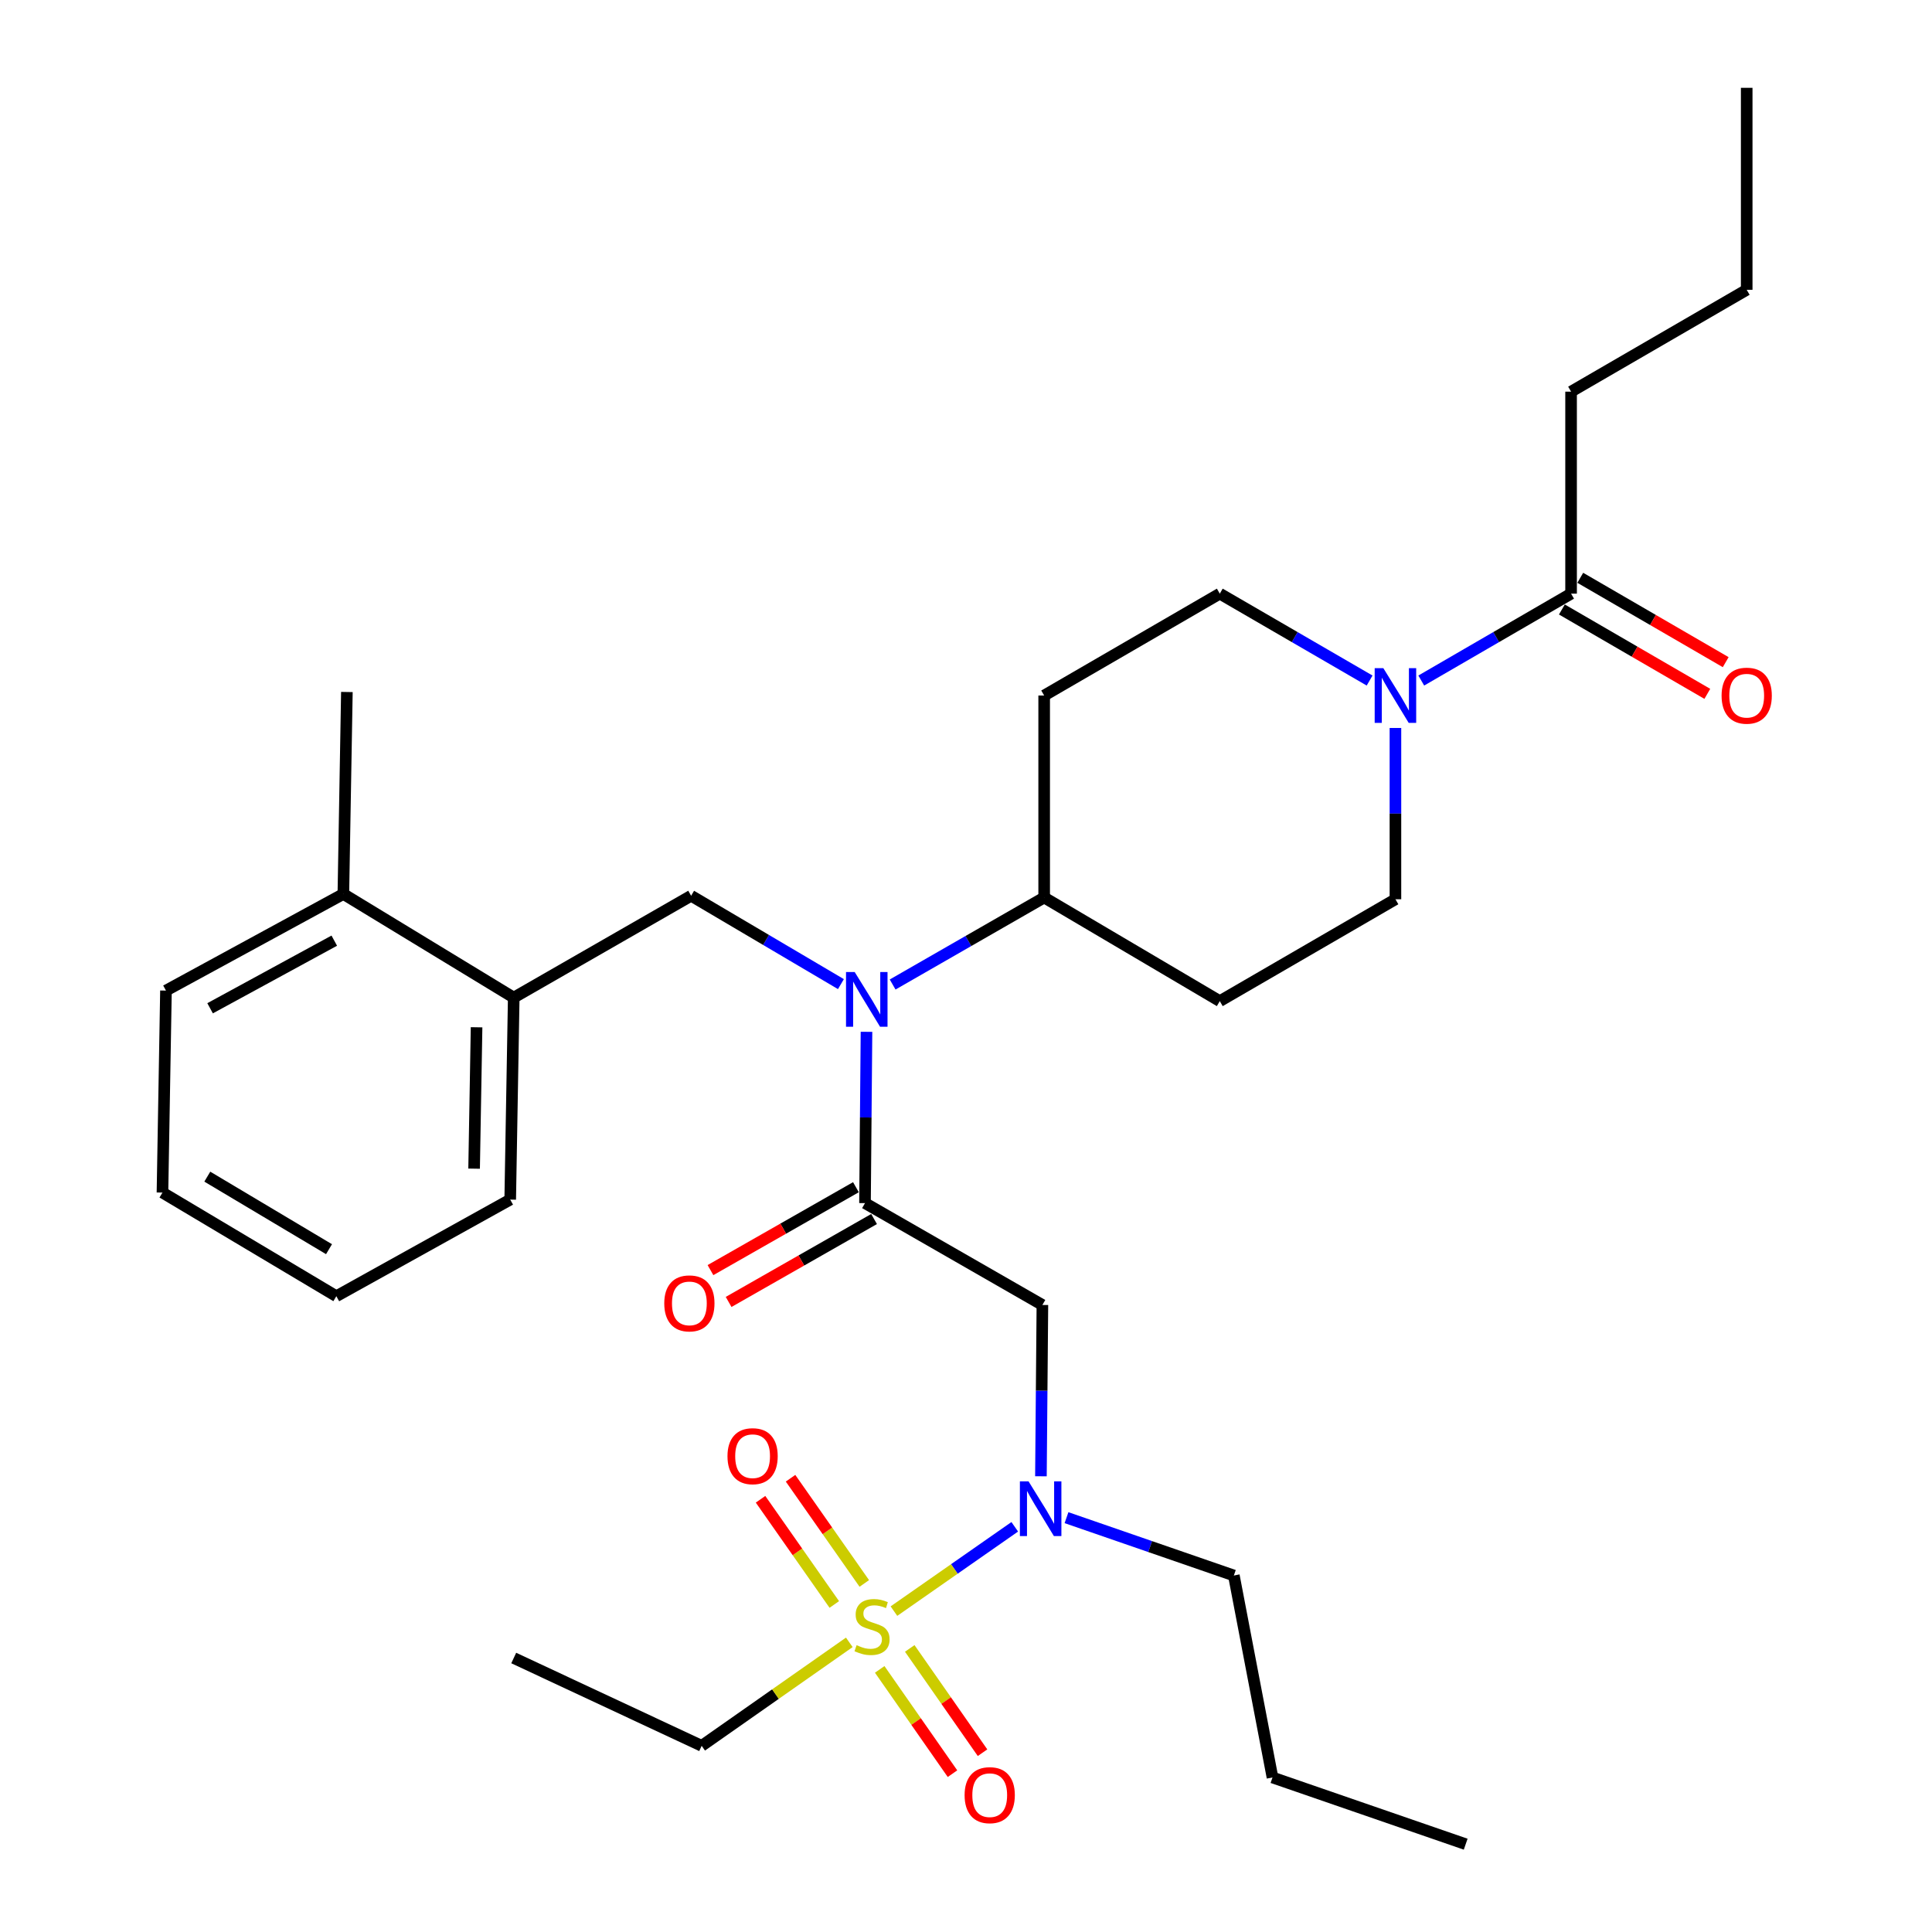 <?xml version='1.0' encoding='iso-8859-1'?>
<svg version='1.1' baseProfile='full'
              xmlns='http://www.w3.org/2000/svg'
                      xmlns:rdkit='http://www.rdkit.org/xml'
                      xmlns:xlink='http://www.w3.org/1999/xlink'
                  xml:space='preserve'
width='1000px' height='1000px' viewBox='0 0 1000 1000'>
<!-- END OF HEADER -->
<rect style='opacity:1.0;fill:#FFFFFF;stroke:none' width='1000' height='1000' x='0' y='0'> </rect>
<path class='bond-0' d='M 722.275,376.797 L 722.275,421.125' style='fill:none;fill-rule:evenodd;stroke:#0000FF;stroke-width:6px;stroke-linecap:butt;stroke-linejoin:miter;stroke-opacity:1' />
<path class='bond-0' d='M 722.275,421.125 L 722.275,465.453' style='fill:none;fill-rule:evenodd;stroke:#000000;stroke-width:6px;stroke-linecap:butt;stroke-linejoin:miter;stroke-opacity:1' />
<path class='bond-1' d='M 735.642,352.247 L 774.415,329.758' style='fill:none;fill-rule:evenodd;stroke:#0000FF;stroke-width:6px;stroke-linecap:butt;stroke-linejoin:miter;stroke-opacity:1' />
<path class='bond-1' d='M 774.415,329.758 L 813.188,307.269' style='fill:none;fill-rule:evenodd;stroke:#000000;stroke-width:6px;stroke-linecap:butt;stroke-linejoin:miter;stroke-opacity:1' />
<path class='bond-2' d='M 708.908,352.247 L 670.135,329.758' style='fill:none;fill-rule:evenodd;stroke:#0000FF;stroke-width:6px;stroke-linecap:butt;stroke-linejoin:miter;stroke-opacity:1' />
<path class='bond-2' d='M 670.135,329.758 L 631.362,307.269' style='fill:none;fill-rule:evenodd;stroke:#000000;stroke-width:6px;stroke-linecap:butt;stroke-linejoin:miter;stroke-opacity:1' />
<path class='bond-3' d='M 813.188,202.722 L 904.091,150.001' style='fill:none;fill-rule:evenodd;stroke:#000000;stroke-width:6px;stroke-linecap:butt;stroke-linejoin:miter;stroke-opacity:1' />
<path class='bond-4' d='M 813.188,202.722 L 813.188,307.269' style='fill:none;fill-rule:evenodd;stroke:#000000;stroke-width:6px;stroke-linecap:butt;stroke-linejoin:miter;stroke-opacity:1' />
<path class='bond-5' d='M 808.43,315.471 L 846.068,337.304' style='fill:none;fill-rule:evenodd;stroke:#000000;stroke-width:6px;stroke-linecap:butt;stroke-linejoin:miter;stroke-opacity:1' />
<path class='bond-5' d='M 846.068,337.304 L 883.706,359.137' style='fill:none;fill-rule:evenodd;stroke:#FF0000;stroke-width:6px;stroke-linecap:butt;stroke-linejoin:miter;stroke-opacity:1' />
<path class='bond-5' d='M 817.946,299.067 L 855.584,320.9' style='fill:none;fill-rule:evenodd;stroke:#000000;stroke-width:6px;stroke-linecap:butt;stroke-linejoin:miter;stroke-opacity:1' />
<path class='bond-5' d='M 855.584,320.9 L 893.222,342.733' style='fill:none;fill-rule:evenodd;stroke:#FF0000;stroke-width:6px;stroke-linecap:butt;stroke-linejoin:miter;stroke-opacity:1' />
<path class='bond-6' d='M 904.091,150.001 L 904.091,45.455' style='fill:none;fill-rule:evenodd;stroke:#000000;stroke-width:6px;stroke-linecap:butt;stroke-linejoin:miter;stroke-opacity:1' />
<path class='bond-7' d='M 538.781,764.119 L 539.161,719.786' style='fill:none;fill-rule:evenodd;stroke:#0000FF;stroke-width:6px;stroke-linecap:butt;stroke-linejoin:miter;stroke-opacity:1' />
<path class='bond-7' d='M 539.161,719.786 L 539.542,675.452' style='fill:none;fill-rule:evenodd;stroke:#000000;stroke-width:6px;stroke-linecap:butt;stroke-linejoin:miter;stroke-opacity:1' />
<path class='bond-8' d='M 525.236,790.268 L 493.968,812.091' style='fill:none;fill-rule:evenodd;stroke:#0000FF;stroke-width:6px;stroke-linecap:butt;stroke-linejoin:miter;stroke-opacity:1' />
<path class='bond-8' d='M 493.968,812.091 L 462.7,833.914' style='fill:none;fill-rule:evenodd;stroke:#CCCC00;stroke-width:6px;stroke-linecap:butt;stroke-linejoin:miter;stroke-opacity:1' />
<path class='bond-9' d='M 552.021,785.541 L 595.332,800.507' style='fill:none;fill-rule:evenodd;stroke:#0000FF;stroke-width:6px;stroke-linecap:butt;stroke-linejoin:miter;stroke-opacity:1' />
<path class='bond-9' d='M 595.332,800.507 L 638.642,815.473' style='fill:none;fill-rule:evenodd;stroke:#000000;stroke-width:6px;stroke-linecap:butt;stroke-linejoin:miter;stroke-opacity:1' />
<path class='bond-10' d='M 363.184,903.637 L 265.907,858.185' style='fill:none;fill-rule:evenodd;stroke:#000000;stroke-width:6px;stroke-linecap:butt;stroke-linejoin:miter;stroke-opacity:1' />
<path class='bond-11' d='M 363.184,903.637 L 401.39,876.856' style='fill:none;fill-rule:evenodd;stroke:#000000;stroke-width:6px;stroke-linecap:butt;stroke-linejoin:miter;stroke-opacity:1' />
<path class='bond-11' d='M 401.39,876.856 L 439.596,850.075' style='fill:none;fill-rule:evenodd;stroke:#CCCC00;stroke-width:6px;stroke-linecap:butt;stroke-linejoin:miter;stroke-opacity:1' />
<path class='bond-12' d='M 447.36,819.588 L 428.272,792.361' style='fill:none;fill-rule:evenodd;stroke:#CCCC00;stroke-width:6px;stroke-linecap:butt;stroke-linejoin:miter;stroke-opacity:1' />
<path class='bond-12' d='M 428.272,792.361 L 409.185,765.135' style='fill:none;fill-rule:evenodd;stroke:#FF0000;stroke-width:6px;stroke-linecap:butt;stroke-linejoin:miter;stroke-opacity:1' />
<path class='bond-12' d='M 431.832,830.474 L 412.744,803.248' style='fill:none;fill-rule:evenodd;stroke:#CCCC00;stroke-width:6px;stroke-linecap:butt;stroke-linejoin:miter;stroke-opacity:1' />
<path class='bond-12' d='M 412.744,803.248 L 393.656,776.022' style='fill:none;fill-rule:evenodd;stroke:#FF0000;stroke-width:6px;stroke-linecap:butt;stroke-linejoin:miter;stroke-opacity:1' />
<path class='bond-13' d='M 455.333,864.072 L 474.17,891.061' style='fill:none;fill-rule:evenodd;stroke:#CCCC00;stroke-width:6px;stroke-linecap:butt;stroke-linejoin:miter;stroke-opacity:1' />
<path class='bond-13' d='M 474.17,891.061 L 493.007,918.05' style='fill:none;fill-rule:evenodd;stroke:#FF0000;stroke-width:6px;stroke-linecap:butt;stroke-linejoin:miter;stroke-opacity:1' />
<path class='bond-13' d='M 470.884,853.218 L 489.721,880.207' style='fill:none;fill-rule:evenodd;stroke:#CCCC00;stroke-width:6px;stroke-linecap:butt;stroke-linejoin:miter;stroke-opacity:1' />
<path class='bond-13' d='M 489.721,880.207 L 508.558,907.196' style='fill:none;fill-rule:evenodd;stroke:#FF0000;stroke-width:6px;stroke-linecap:butt;stroke-linejoin:miter;stroke-opacity:1' />
<path class='bond-14' d='M 638.642,815.473 L 658.639,920.02' style='fill:none;fill-rule:evenodd;stroke:#000000;stroke-width:6px;stroke-linecap:butt;stroke-linejoin:miter;stroke-opacity:1' />
<path class='bond-15' d='M 658.639,920.02 L 758.634,954.545' style='fill:none;fill-rule:evenodd;stroke:#000000;stroke-width:6px;stroke-linecap:butt;stroke-linejoin:miter;stroke-opacity:1' />
<path class='bond-16' d='M 435.261,509.376 L 396.493,486.509' style='fill:none;fill-rule:evenodd;stroke:#0000FF;stroke-width:6px;stroke-linecap:butt;stroke-linejoin:miter;stroke-opacity:1' />
<path class='bond-16' d='M 396.493,486.509 L 357.726,463.641' style='fill:none;fill-rule:evenodd;stroke:#000000;stroke-width:6px;stroke-linecap:butt;stroke-linejoin:miter;stroke-opacity:1' />
<path class='bond-17' d='M 448.494,534.065 L 448.108,578.398' style='fill:none;fill-rule:evenodd;stroke:#0000FF;stroke-width:6px;stroke-linecap:butt;stroke-linejoin:miter;stroke-opacity:1' />
<path class='bond-17' d='M 448.108,578.398 L 447.723,622.731' style='fill:none;fill-rule:evenodd;stroke:#000000;stroke-width:6px;stroke-linecap:butt;stroke-linejoin:miter;stroke-opacity:1' />
<path class='bond-18' d='M 462.026,509.582 L 501.243,487.064' style='fill:none;fill-rule:evenodd;stroke:#0000FF;stroke-width:6px;stroke-linecap:butt;stroke-linejoin:miter;stroke-opacity:1' />
<path class='bond-18' d='M 501.243,487.064 L 540.459,464.547' style='fill:none;fill-rule:evenodd;stroke:#000000;stroke-width:6px;stroke-linecap:butt;stroke-linejoin:miter;stroke-opacity:1' />
<path class='bond-19' d='M 443.027,614.493 L 405.384,635.95' style='fill:none;fill-rule:evenodd;stroke:#000000;stroke-width:6px;stroke-linecap:butt;stroke-linejoin:miter;stroke-opacity:1' />
<path class='bond-19' d='M 405.384,635.95 L 367.74,657.407' style='fill:none;fill-rule:evenodd;stroke:#FF0000;stroke-width:6px;stroke-linecap:butt;stroke-linejoin:miter;stroke-opacity:1' />
<path class='bond-19' d='M 452.419,630.969 L 414.775,652.426' style='fill:none;fill-rule:evenodd;stroke:#000000;stroke-width:6px;stroke-linecap:butt;stroke-linejoin:miter;stroke-opacity:1' />
<path class='bond-19' d='M 414.775,652.426 L 377.132,673.883' style='fill:none;fill-rule:evenodd;stroke:#FF0000;stroke-width:6px;stroke-linecap:butt;stroke-linejoin:miter;stroke-opacity:1' />
<path class='bond-20' d='M 447.723,622.731 L 539.542,675.452' style='fill:none;fill-rule:evenodd;stroke:#000000;stroke-width:6px;stroke-linecap:butt;stroke-linejoin:miter;stroke-opacity:1' />
<path class='bond-21' d='M 357.726,463.641 L 265.907,516.362' style='fill:none;fill-rule:evenodd;stroke:#000000;stroke-width:6px;stroke-linecap:butt;stroke-linejoin:miter;stroke-opacity:1' />
<path class='bond-22' d='M 265.907,516.362 L 264.084,620.909' style='fill:none;fill-rule:evenodd;stroke:#000000;stroke-width:6px;stroke-linecap:butt;stroke-linejoin:miter;stroke-opacity:1' />
<path class='bond-22' d='M 246.672,531.713 L 245.396,604.896' style='fill:none;fill-rule:evenodd;stroke:#000000;stroke-width:6px;stroke-linecap:butt;stroke-linejoin:miter;stroke-opacity:1' />
<path class='bond-23' d='M 265.907,516.362 L 177.722,462.724' style='fill:none;fill-rule:evenodd;stroke:#000000;stroke-width:6px;stroke-linecap:butt;stroke-linejoin:miter;stroke-opacity:1' />
<path class='bond-24' d='M 264.084,620.909 L 174.087,670.912' style='fill:none;fill-rule:evenodd;stroke:#000000;stroke-width:6px;stroke-linecap:butt;stroke-linejoin:miter;stroke-opacity:1' />
<path class='bond-25' d='M 177.722,462.724 L 85.903,512.727' style='fill:none;fill-rule:evenodd;stroke:#000000;stroke-width:6px;stroke-linecap:butt;stroke-linejoin:miter;stroke-opacity:1' />
<path class='bond-25' d='M 173.019,486.88 L 108.746,521.882' style='fill:none;fill-rule:evenodd;stroke:#000000;stroke-width:6px;stroke-linecap:butt;stroke-linejoin:miter;stroke-opacity:1' />
<path class='bond-26' d='M 177.722,462.724 L 179.545,358.178' style='fill:none;fill-rule:evenodd;stroke:#000000;stroke-width:6px;stroke-linecap:butt;stroke-linejoin:miter;stroke-opacity:1' />
<path class='bond-27' d='M 174.087,670.912 L 84.091,617.274' style='fill:none;fill-rule:evenodd;stroke:#000000;stroke-width:6px;stroke-linecap:butt;stroke-linejoin:miter;stroke-opacity:1' />
<path class='bond-27' d='M 170.297,646.575 L 107.299,609.029' style='fill:none;fill-rule:evenodd;stroke:#000000;stroke-width:6px;stroke-linecap:butt;stroke-linejoin:miter;stroke-opacity:1' />
<path class='bond-28' d='M 722.275,465.453 L 631.362,518.185' style='fill:none;fill-rule:evenodd;stroke:#000000;stroke-width:6px;stroke-linecap:butt;stroke-linejoin:miter;stroke-opacity:1' />
<path class='bond-29' d='M 631.362,307.269 L 540.459,360' style='fill:none;fill-rule:evenodd;stroke:#000000;stroke-width:6px;stroke-linecap:butt;stroke-linejoin:miter;stroke-opacity:1' />
<path class='bond-30' d='M 540.459,360 L 540.459,464.547' style='fill:none;fill-rule:evenodd;stroke:#000000;stroke-width:6px;stroke-linecap:butt;stroke-linejoin:miter;stroke-opacity:1' />
<path class='bond-31' d='M 540.459,464.547 L 631.362,518.185' style='fill:none;fill-rule:evenodd;stroke:#000000;stroke-width:6px;stroke-linecap:butt;stroke-linejoin:miter;stroke-opacity:1' />
<path class='bond-32' d='M 85.903,512.727 L 84.091,617.274' style='fill:none;fill-rule:evenodd;stroke:#000000;stroke-width:6px;stroke-linecap:butt;stroke-linejoin:miter;stroke-opacity:1' />
<path  class='atom-0' d='M 716.015 345.84
L 725.295 360.84
Q 726.215 362.32, 727.695 365
Q 729.175 367.68, 729.255 367.84
L 729.255 345.84
L 733.015 345.84
L 733.015 374.16
L 729.135 374.16
L 719.175 357.76
Q 718.015 355.84, 716.775 353.64
Q 715.575 351.44, 715.215 350.76
L 715.215 374.16
L 711.535 374.16
L 711.535 345.84
L 716.015 345.84
' fill='#0000FF'/>
<path  class='atom-3' d='M 891.091 360.08
Q 891.091 353.28, 894.451 349.48
Q 897.811 345.68, 904.091 345.68
Q 910.371 345.68, 913.731 349.48
Q 917.091 353.28, 917.091 360.08
Q 917.091 366.96, 913.691 370.88
Q 910.291 374.76, 904.091 374.76
Q 897.851 374.76, 894.451 370.88
Q 891.091 367, 891.091 360.08
M 904.091 371.56
Q 908.411 371.56, 910.731 368.68
Q 913.091 365.76, 913.091 360.08
Q 913.091 354.52, 910.731 351.72
Q 908.411 348.88, 904.091 348.88
Q 899.771 348.88, 897.411 351.68
Q 895.091 354.48, 895.091 360.08
Q 895.091 365.8, 897.411 368.68
Q 899.771 371.56, 904.091 371.56
' fill='#FF0000'/>
<path  class='atom-6' d='M 532.376 766.756
L 541.656 781.756
Q 542.576 783.236, 544.056 785.916
Q 545.536 788.596, 545.616 788.756
L 545.616 766.756
L 549.376 766.756
L 549.376 795.076
L 545.496 795.076
L 535.536 778.676
Q 534.376 776.756, 533.136 774.556
Q 531.936 772.356, 531.576 771.676
L 531.576 795.076
L 527.896 795.076
L 527.896 766.756
L 532.376 766.756
' fill='#0000FF'/>
<path  class='atom-8' d='M 443.368 851.543
Q 443.688 851.663, 445.008 852.223
Q 446.328 852.783, 447.768 853.143
Q 449.248 853.463, 450.688 853.463
Q 453.368 853.463, 454.928 852.183
Q 456.488 850.863, 456.488 848.583
Q 456.488 847.023, 455.688 846.063
Q 454.928 845.103, 453.728 844.583
Q 452.528 844.063, 450.528 843.463
Q 448.008 842.703, 446.488 841.983
Q 445.008 841.263, 443.928 839.743
Q 442.888 838.223, 442.888 835.663
Q 442.888 832.103, 445.288 829.903
Q 447.728 827.703, 452.528 827.703
Q 455.808 827.703, 459.528 829.263
L 458.608 832.343
Q 455.208 830.943, 452.648 830.943
Q 449.888 830.943, 448.368 832.103
Q 446.848 833.223, 446.888 835.183
Q 446.888 836.703, 447.648 837.623
Q 448.448 838.543, 449.568 839.063
Q 450.728 839.583, 452.648 840.183
Q 455.208 840.983, 456.728 841.783
Q 458.248 842.583, 459.328 844.223
Q 460.448 845.823, 460.448 848.583
Q 460.448 852.503, 457.808 854.623
Q 455.208 856.703, 450.848 856.703
Q 448.328 856.703, 446.408 856.143
Q 444.528 855.623, 442.288 854.703
L 443.368 851.543
' fill='#CCCC00'/>
<path  class='atom-9' d='M 376.544 753.719
Q 376.544 746.919, 379.904 743.119
Q 383.264 739.319, 389.544 739.319
Q 395.824 739.319, 399.184 743.119
Q 402.544 746.919, 402.544 753.719
Q 402.544 760.599, 399.144 764.519
Q 395.744 768.399, 389.544 768.399
Q 383.304 768.399, 379.904 764.519
Q 376.544 760.639, 376.544 753.719
M 389.544 765.199
Q 393.864 765.199, 396.184 762.319
Q 398.544 759.399, 398.544 753.719
Q 398.544 748.159, 396.184 745.359
Q 393.864 742.519, 389.544 742.519
Q 385.224 742.519, 382.864 745.319
Q 380.544 748.119, 380.544 753.719
Q 380.544 759.439, 382.864 762.319
Q 385.224 765.199, 389.544 765.199
' fill='#FF0000'/>
<path  class='atom-10' d='M 499.276 929.171
Q 499.276 922.371, 502.636 918.571
Q 505.996 914.771, 512.276 914.771
Q 518.556 914.771, 521.916 918.571
Q 525.276 922.371, 525.276 929.171
Q 525.276 936.051, 521.876 939.971
Q 518.476 943.851, 512.276 943.851
Q 506.036 943.851, 502.636 939.971
Q 499.276 936.091, 499.276 929.171
M 512.276 940.651
Q 516.596 940.651, 518.916 937.771
Q 521.276 934.851, 521.276 929.171
Q 521.276 923.611, 518.916 920.811
Q 516.596 917.971, 512.276 917.971
Q 507.956 917.971, 505.596 920.771
Q 503.276 923.571, 503.276 929.171
Q 503.276 934.891, 505.596 937.771
Q 507.956 940.651, 512.276 940.651
' fill='#FF0000'/>
<path  class='atom-14' d='M 442.38 503.108
L 451.66 518.108
Q 452.58 519.588, 454.06 522.268
Q 455.54 524.948, 455.62 525.108
L 455.62 503.108
L 459.38 503.108
L 459.38 531.428
L 455.5 531.428
L 445.54 515.028
Q 444.38 513.108, 443.14 510.908
Q 441.94 508.708, 441.58 508.028
L 441.58 531.428
L 437.9 531.428
L 437.9 503.108
L 442.38 503.108
' fill='#0000FF'/>
<path  class='atom-16' d='M 343.82 674.626
Q 343.82 667.826, 347.18 664.026
Q 350.54 660.226, 356.82 660.226
Q 363.1 660.226, 366.46 664.026
Q 369.82 667.826, 369.82 674.626
Q 369.82 681.506, 366.42 685.426
Q 363.02 689.306, 356.82 689.306
Q 350.58 689.306, 347.18 685.426
Q 343.82 681.546, 343.82 674.626
M 356.82 686.106
Q 361.14 686.106, 363.46 683.226
Q 365.82 680.306, 365.82 674.626
Q 365.82 669.066, 363.46 666.266
Q 361.14 663.426, 356.82 663.426
Q 352.5 663.426, 350.14 666.226
Q 347.82 669.026, 347.82 674.626
Q 347.82 680.346, 350.14 683.226
Q 352.5 686.106, 356.82 686.106
' fill='#FF0000'/>
</svg>
